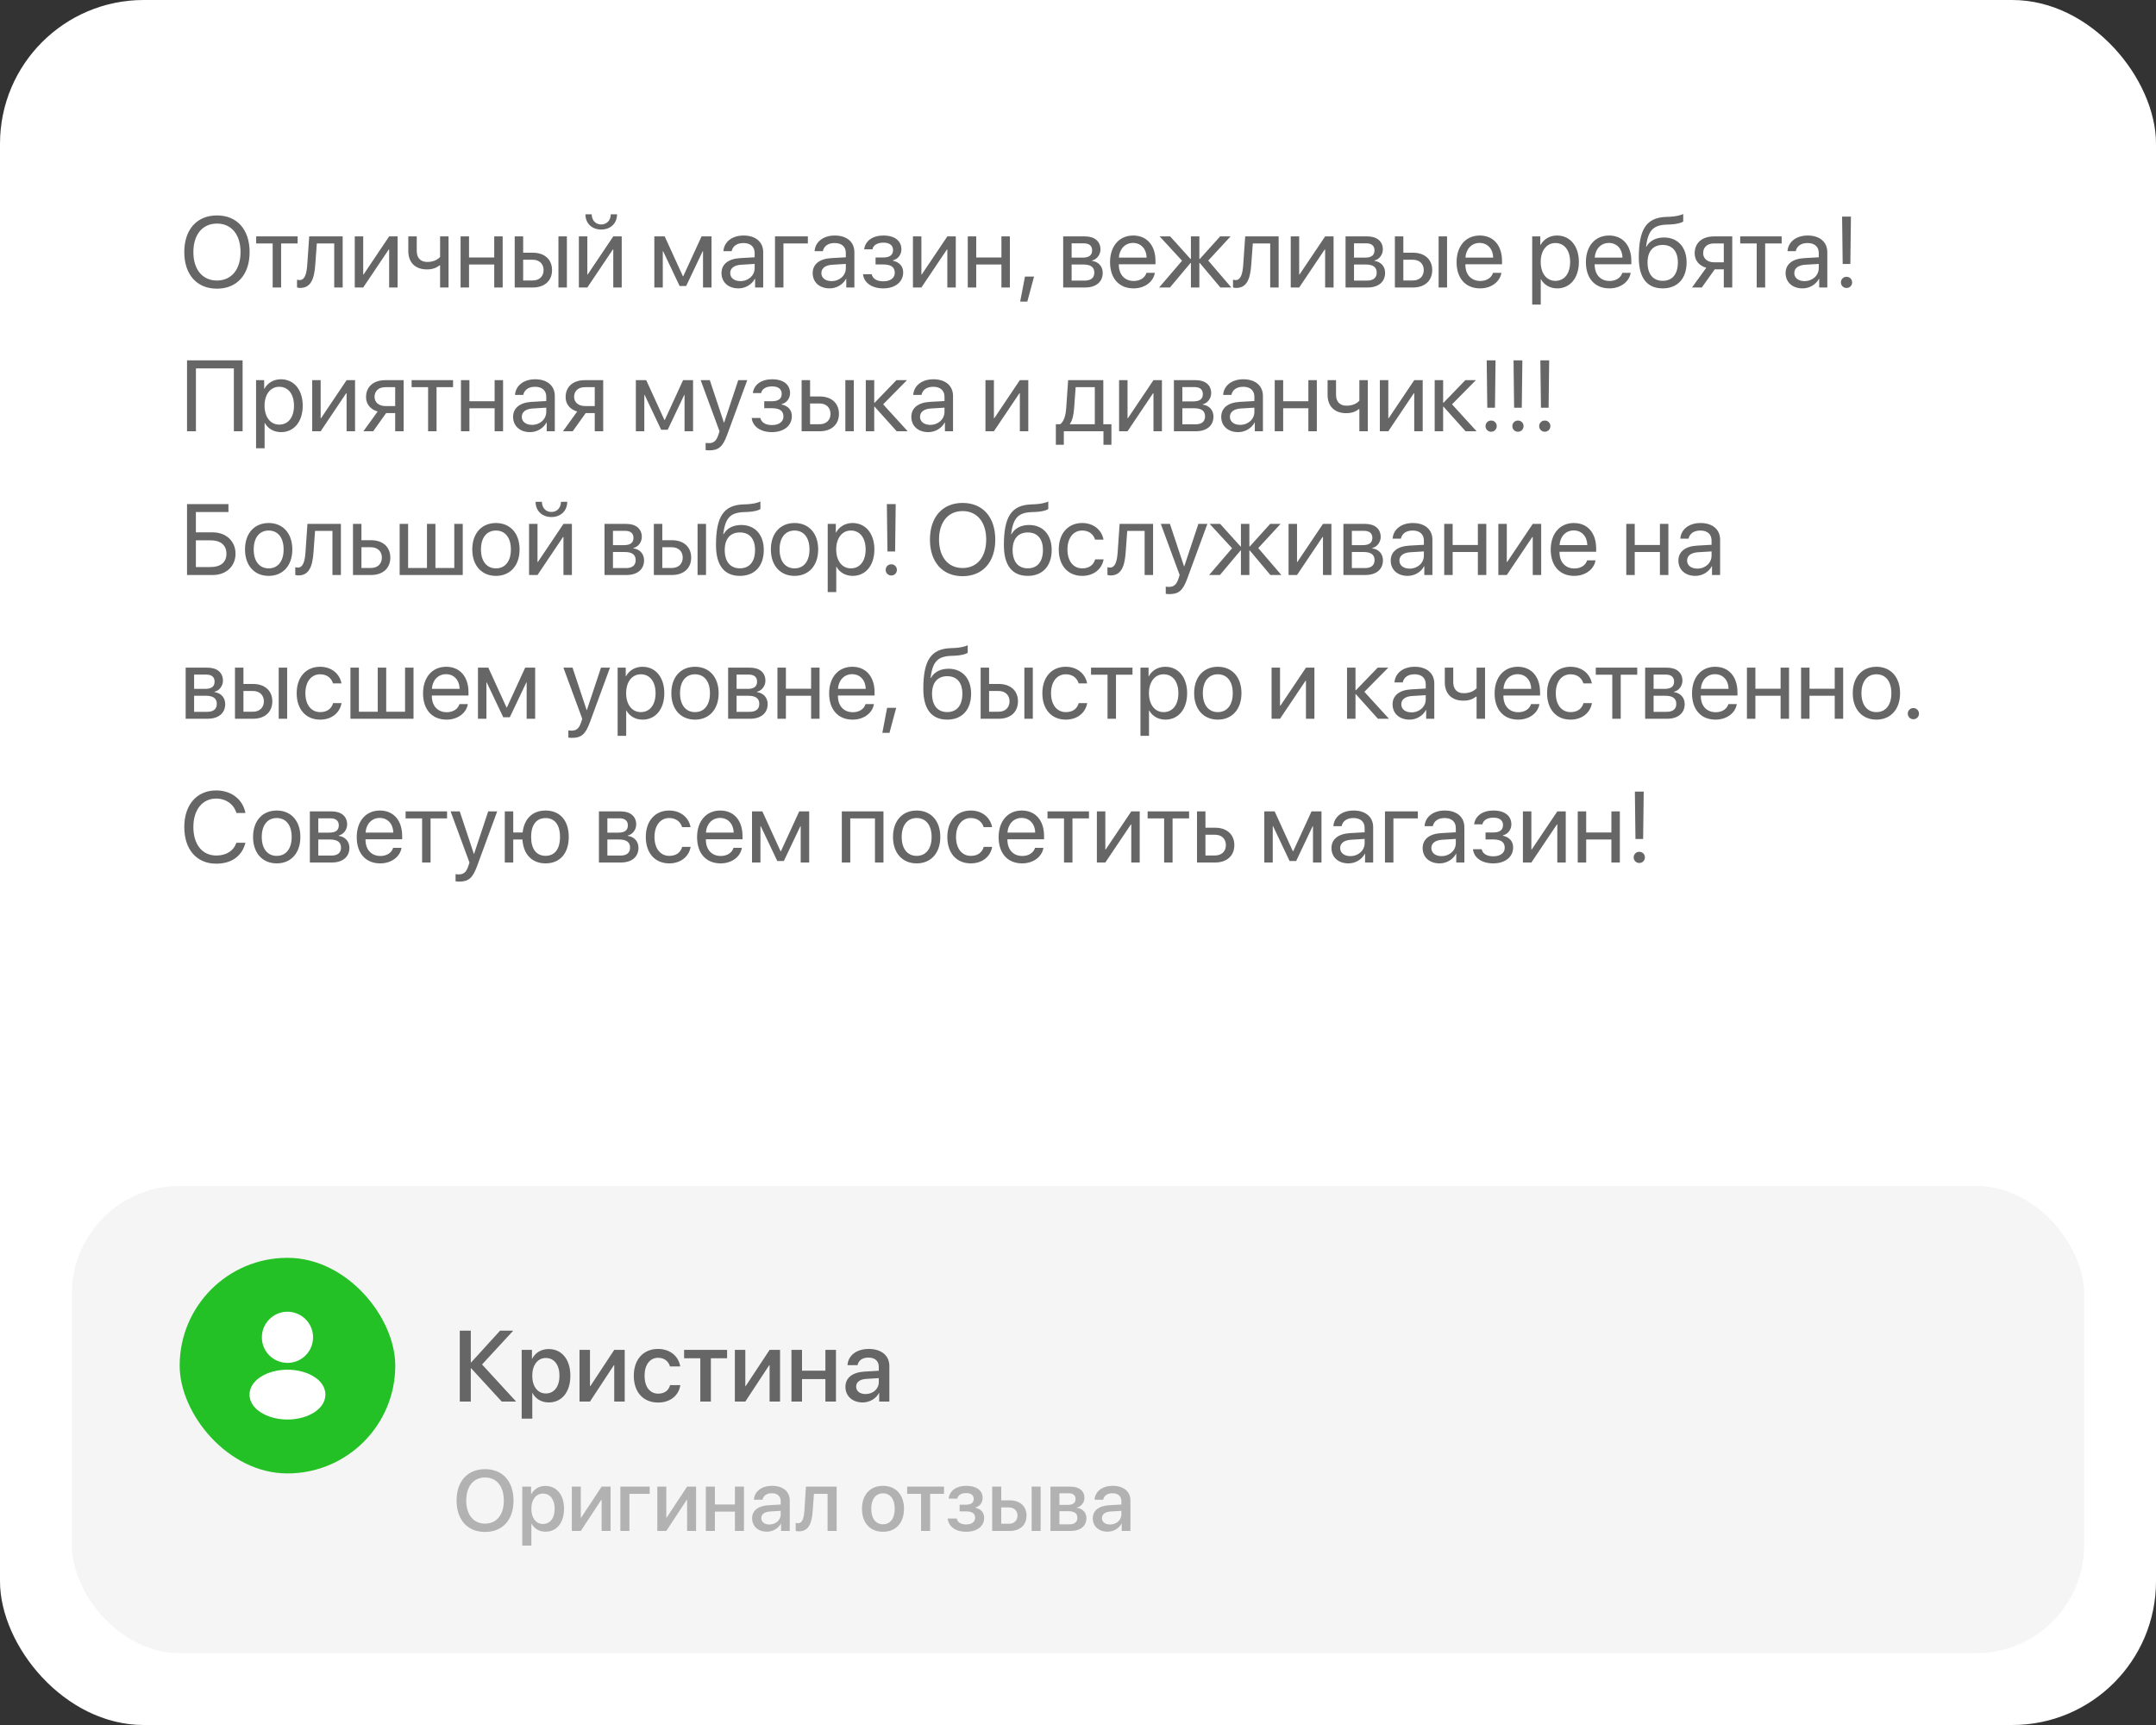 <?xml version="1.0" encoding="UTF-8"?> <svg xmlns="http://www.w3.org/2000/svg" width="300" height="240" viewBox="0 0 300 240" fill="none"><rect x="0" y="0" width="300" height="240" fill="#333333" stroke="none"/><rect width="300" height="240" rx="20" fill="white"></rect><rect x="10" y="165" width="280" height="65" rx="15" fill="#F5F5F5"></rect><path d="M67.494 204.404C69.926 204.404 71.455 206.086 71.455 208.775C71.455 211.465 69.926 213.141 67.494 213.141C65.057 213.141 63.533 211.465 63.533 208.775C63.533 206.086 65.057 204.404 67.494 204.404ZM67.494 205.559C65.889 205.559 64.875 206.801 64.875 208.775C64.875 210.744 65.889 211.986 67.494 211.986C69.1 211.986 70.107 210.744 70.107 208.775C70.107 206.801 69.1 205.559 67.494 205.559ZM75.885 206.736C77.449 206.736 78.481 207.967 78.481 209.918C78.481 211.869 77.455 213.105 75.908 213.105C75.023 213.105 74.32 212.672 73.969 211.986H73.939V215.039H72.674V206.836H73.898V207.896H73.922C74.285 207.188 74.994 206.736 75.885 206.736ZM75.551 212.033C76.553 212.033 77.18 211.213 77.18 209.918C77.18 208.629 76.553 207.803 75.551 207.803C74.584 207.803 73.934 208.646 73.934 209.918C73.934 211.201 74.578 212.033 75.551 212.033ZM80.818 213H79.57V206.836H80.818V211.154H80.865L83.713 206.836H84.961V213H83.713V208.67H83.666L80.818 213ZM90.404 207.838H87.58V213H86.32V206.836H90.404V207.838ZM92.713 213H91.465V206.836H92.713V211.154H92.76L95.607 206.836H96.856V213H95.607V208.67H95.561L92.713 213ZM102.264 213V210.316H99.475V213H98.215V206.836H99.475V209.32H102.264V206.836H103.523V213H102.264ZM107.057 212.104C107.941 212.104 108.633 211.494 108.633 210.691V210.205L107.115 210.299C106.359 210.352 105.932 210.686 105.932 211.213C105.932 211.752 106.377 212.104 107.057 212.104ZM106.705 213.105C105.498 213.105 104.654 212.355 104.654 211.248C104.654 210.17 105.48 209.508 106.945 209.426L108.633 209.326V208.852C108.633 208.166 108.17 207.756 107.396 207.756C106.664 207.756 106.207 208.107 106.096 208.658H104.9C104.971 207.545 105.92 206.725 107.443 206.725C108.938 206.725 109.893 207.516 109.893 208.752V213H108.68V211.986H108.65C108.293 212.672 107.514 213.105 106.705 213.105ZM113.086 210.193C112.969 211.939 112.529 213.059 111.146 213.059C110.941 213.059 110.795 213.023 110.719 212.994V211.881C110.777 211.898 110.895 211.928 111.053 211.928C111.65 211.928 111.861 211.213 111.932 210.141L112.143 206.836H116.414V213H115.154V207.838H113.256L113.086 210.193ZM122.865 213.117C121.102 213.117 119.941 211.904 119.941 209.918C119.941 207.938 121.107 206.725 122.865 206.725C124.623 206.725 125.789 207.938 125.789 209.918C125.789 211.904 124.629 213.117 122.865 213.117ZM122.865 212.074C123.861 212.074 124.5 211.289 124.5 209.918C124.5 208.553 123.855 207.768 122.865 207.768C121.875 207.768 121.23 208.553 121.23 209.918C121.23 211.289 121.875 212.074 122.865 212.074ZM131.355 206.836V207.838H129.422V213H128.162V207.838H126.229V206.836H131.355ZM134.426 213.117C132.984 213.117 131.982 212.408 131.871 211.271H133.119C133.248 211.805 133.717 212.098 134.426 212.098C135.234 212.098 135.686 211.723 135.686 211.178C135.686 210.562 135.27 210.281 134.432 210.281H133.529V209.35H134.414C135.123 209.35 135.492 209.08 135.492 208.541C135.492 208.066 135.152 207.732 134.432 207.732C133.752 207.732 133.295 208.025 133.213 208.506H132C132.129 207.41 133.049 206.725 134.426 206.725C135.92 206.725 136.729 207.393 136.729 208.418C136.729 209.045 136.342 209.578 135.744 209.73V209.777C136.529 209.959 136.945 210.469 136.945 211.172C136.945 212.344 135.955 213.117 134.426 213.117ZM143.549 213V206.836H144.803V213H143.549ZM140.385 209.73H139.318V212.004H140.385C141.111 212.004 141.58 211.547 141.58 210.867C141.58 210.182 141.105 209.73 140.385 209.73ZM138.059 213V206.836H139.318V208.74H140.496C141.92 208.74 142.84 209.566 142.84 210.867C142.84 212.174 141.92 213 140.496 213H138.059ZM148.711 207.756H147.416V209.373H148.588C149.303 209.373 149.66 209.098 149.66 208.553C149.66 208.043 149.326 207.756 148.711 207.756ZM148.67 210.258H147.416V212.08H148.811C149.525 212.08 149.912 211.764 149.912 211.172C149.912 210.562 149.502 210.258 148.67 210.258ZM146.168 213V206.836H148.969C150.17 206.836 150.896 207.434 150.896 208.406C150.896 209.045 150.439 209.625 149.848 209.736V209.783C150.645 209.889 151.172 210.451 151.172 211.225C151.172 212.309 150.34 213 149.004 213H146.168ZM154.459 212.104C155.344 212.104 156.035 211.494 156.035 210.691V210.205L154.518 210.299C153.762 210.352 153.334 210.686 153.334 211.213C153.334 211.752 153.779 212.104 154.459 212.104ZM154.107 213.105C152.9 213.105 152.057 212.355 152.057 211.248C152.057 210.17 152.883 209.508 154.348 209.426L156.035 209.326V208.852C156.035 208.166 155.572 207.756 154.799 207.756C154.066 207.756 153.609 208.107 153.498 208.658H152.303C152.373 207.545 153.322 206.725 154.846 206.725C156.34 206.725 157.295 207.516 157.295 208.752V213H156.082V211.986H156.053C155.695 212.672 154.916 213.105 154.107 213.105Z" fill="#B2B2B2"></path><path d="M67.074 189.839L71.818 195H69.815L65.564 190.372H65.509V195H63.977V185.136H65.509V189.552H65.564L69.583 185.136H71.415L67.074 189.839ZM76.337 187.692C78.162 187.692 79.365 189.128 79.365 191.404C79.365 193.681 78.169 195.123 76.364 195.123C75.332 195.123 74.512 194.617 74.102 193.817H74.067V197.379H72.591V187.809H74.019V189.046H74.047C74.471 188.219 75.298 187.692 76.337 187.692ZM75.947 193.872C77.116 193.872 77.848 192.915 77.848 191.404C77.848 189.9 77.116 188.937 75.947 188.937C74.819 188.937 74.061 189.921 74.061 191.404C74.061 192.901 74.812 193.872 75.947 193.872ZM82.093 195H80.637V187.809H82.093V192.847H82.147L85.47 187.809H86.926V195H85.47V189.948H85.415L82.093 195ZM94.65 190.112H93.228C93.037 189.449 92.49 188.909 91.574 188.909C90.433 188.909 89.688 189.887 89.688 191.404C89.688 192.963 90.439 193.899 91.588 193.899C92.463 193.899 93.037 193.462 93.242 192.71H94.664C94.452 194.152 93.269 195.137 91.574 195.137C89.517 195.137 88.19 193.708 88.19 191.404C88.19 189.148 89.517 187.679 91.561 187.679C93.338 187.679 94.445 188.786 94.65 190.112ZM101.172 187.809V188.978H98.916V195H97.446V188.978H95.19V187.809H101.172ZM103.708 195H102.252V187.809H103.708V192.847H103.763L107.085 187.809H108.541V195H107.085V189.948H107.03L103.708 195ZM114.851 195V191.869H111.597V195H110.127V187.809H111.597V190.707H114.851V187.809H116.32V195H114.851ZM120.442 193.954C121.475 193.954 122.281 193.243 122.281 192.307V191.739L120.511 191.849C119.629 191.91 119.13 192.3 119.13 192.915C119.13 193.544 119.649 193.954 120.442 193.954ZM120.032 195.123C118.624 195.123 117.64 194.248 117.64 192.956C117.64 191.698 118.604 190.926 120.312 190.83L122.281 190.714V190.16C122.281 189.36 121.741 188.882 120.839 188.882C119.984 188.882 119.451 189.292 119.321 189.935H117.927C118.009 188.636 119.116 187.679 120.894 187.679C122.637 187.679 123.751 188.602 123.751 190.044V195H122.336V193.817H122.302C121.885 194.617 120.976 195.123 120.032 195.123Z" fill="#666666"></path><rect x="25" y="175" width="30" height="30" rx="15" fill="#23C125"></rect><path d="M40 182.5C38.035 182.5 36.438 184.098 36.438 186.063C36.438 187.99 37.945 189.55 39.91 189.618C39.97 189.61 40.03 189.61 40.075 189.618C40.09 189.618 40.097 189.618 40.112 189.618C40.12 189.618 40.12 189.618 40.127 189.618C42.047 189.55 43.555 187.99 43.562 186.063C43.562 184.098 41.965 182.5 40 182.5Z" fill="white"></path><path d="M43.81 191.613C41.718 190.218 38.305 190.218 36.197 191.613C35.245 192.25 34.72 193.113 34.72 194.035C34.72 194.958 35.245 195.813 36.19 196.443C37.24 197.148 38.62 197.5 40 197.5C41.38 197.5 42.76 197.148 43.81 196.443C44.755 195.805 45.28 194.95 45.28 194.02C45.273 193.098 44.755 192.243 43.81 191.613Z" fill="white"></path><path d="M30.189 29.972C32.984 29.972 34.734 31.94 34.734 35.071C34.734 38.202 32.984 40.164 30.189 40.164C27.393 40.164 25.643 38.202 25.643 35.071C25.643 31.94 27.393 29.972 30.189 29.972ZM30.189 31.106C28.172 31.106 26.907 32.638 26.907 35.071C26.907 37.498 28.172 39.029 30.189 39.029C32.205 39.029 33.47 37.498 33.47 35.071C33.47 32.638 32.205 31.106 30.189 31.106ZM41.413 32.891V33.868H39.116V40H37.94V33.868H35.644V32.891H41.413ZM43.867 36.862C43.724 38.824 43.252 40.062 41.755 40.062C41.55 40.062 41.413 40.02 41.331 39.986V38.913C41.393 38.934 41.523 38.968 41.693 38.968C42.398 38.968 42.664 38.141 42.753 36.835L43.026 32.891H47.682V40H46.506V33.868H44.086L43.867 36.862ZM50.539 40H49.363V32.891H50.539V38.182H50.594L54.148 32.891H55.324V40H54.148V34.709H54.094L50.539 40ZM62.413 40H61.237V36.931H61.135C60.752 37.259 60.185 37.484 59.412 37.484C57.71 37.484 56.815 36.452 56.815 34.935V32.891H57.99V34.921C57.99 35.851 58.489 36.445 59.446 36.445C60.328 36.445 60.909 36.117 61.237 35.748V32.891H62.413V40ZM68.77 40V36.801H65.264V40H64.088V32.891H65.264V35.823H68.77V32.891H69.946V40H68.77ZM77.705 40V32.891H78.881V40H77.705ZM74.123 36.138H72.797V39.023H74.123C75.046 39.023 75.641 38.448 75.641 37.58C75.641 36.705 75.039 36.138 74.123 36.138ZM71.621 40V32.891H72.797V35.16H74.144C75.77 35.16 76.816 36.097 76.816 37.58C76.816 39.063 75.77 40 74.144 40H71.621ZM81.725 40H80.549V32.891H81.725V38.182H81.779L85.334 32.891H86.51V40H85.334V34.709H85.279L81.725 40ZM81.458 29.814H82.333C82.333 30.607 82.846 31.23 83.659 31.23C84.473 31.23 84.985 30.607 84.985 29.814H85.86C85.86 31.072 84.965 31.934 83.659 31.934C82.353 31.934 81.458 31.072 81.458 29.814ZM92.225 40H91.049V32.891H92.491L95.02 38.428H95.075L97.618 32.891H99.006V40H97.823V34.955H97.775L95.478 39.795H94.569L92.272 34.955H92.225V40ZM103.025 39.111C104.146 39.111 105.008 38.325 105.008 37.3V36.719L103.107 36.835C102.15 36.897 101.604 37.32 101.604 37.99C101.604 38.667 102.171 39.111 103.025 39.111ZM102.759 40.123C101.344 40.123 100.394 39.269 100.394 37.99C100.394 36.773 101.33 36.008 102.971 35.912L105.008 35.796V35.201C105.008 34.333 104.434 33.813 103.449 33.813C102.533 33.813 101.959 34.244 101.809 34.941H100.66C100.742 33.711 101.795 32.768 103.477 32.768C105.145 32.768 106.197 33.67 106.197 35.085V40H105.069V38.776H105.042C104.618 39.59 103.716 40.123 102.759 40.123ZM112.411 33.868H109.014V40H107.838V32.891H112.411V33.868ZM115.713 39.111C116.834 39.111 117.695 38.325 117.695 37.3V36.719L115.795 36.835C114.838 36.897 114.291 37.32 114.291 37.99C114.291 38.667 114.858 39.111 115.713 39.111ZM115.446 40.123C114.031 40.123 113.081 39.269 113.081 37.99C113.081 36.773 114.018 36.008 115.658 35.912L117.695 35.796V35.201C117.695 34.333 117.121 33.813 116.137 33.813C115.221 33.813 114.646 34.244 114.496 34.941H113.348C113.43 33.711 114.482 32.768 116.164 32.768C117.832 32.768 118.885 33.67 118.885 35.085V40H117.757V38.776H117.729C117.306 39.59 116.403 40.123 115.446 40.123ZM122.897 40.123C121.339 40.123 120.211 39.357 120.088 38.154H121.291C121.428 38.776 122.016 39.139 122.897 39.139C123.93 39.139 124.504 38.647 124.504 37.956C124.504 37.156 123.971 36.794 122.897 36.794H121.831V35.823H122.897C123.8 35.823 124.265 35.481 124.265 34.784C124.265 34.19 123.841 33.759 122.925 33.759C122.084 33.759 121.496 34.121 121.4 34.688H120.245C120.396 33.513 121.421 32.768 122.925 32.768C124.545 32.768 125.427 33.547 125.427 34.688C125.427 35.413 124.962 36.056 124.251 36.22V36.274C125.188 36.48 125.673 37.081 125.673 37.901C125.673 39.227 124.565 40.123 122.897 40.123ZM128.209 40H127.033V32.891H128.209V38.182H128.264L131.818 32.891H132.994V40H131.818V34.709H131.764L128.209 40ZM139.345 40V36.801H135.838V40H134.662V32.891H135.838V35.823H139.345V32.891H140.521V40H139.345ZM142.947 41.962H141.956L142.619 38.482H143.884L142.947 41.962ZM150.815 33.855H149.113V35.844H150.638C151.533 35.844 151.964 35.516 151.964 34.832C151.964 34.203 151.561 33.855 150.815 33.855ZM150.733 36.801H149.113V39.036H150.945C151.807 39.036 152.271 38.647 152.271 37.929C152.271 37.17 151.772 36.801 150.733 36.801ZM147.938 40V32.891H150.979C152.312 32.891 153.126 33.581 153.126 34.709C153.126 35.434 152.613 36.103 151.957 36.24V36.295C152.853 36.418 153.44 37.067 153.44 37.956C153.44 39.214 152.511 40 151 40H147.938ZM157.658 33.8C156.544 33.8 155.765 34.654 155.689 35.837H159.552C159.524 34.648 158.779 33.8 157.658 33.8ZM159.524 37.963H160.693C160.488 39.207 159.285 40.123 157.733 40.123C155.696 40.123 154.459 38.708 154.459 36.473C154.459 34.265 155.717 32.768 157.679 32.768C159.6 32.768 160.782 34.162 160.782 36.315V36.767H155.683V36.835C155.683 38.195 156.482 39.091 157.761 39.091C158.663 39.091 159.326 38.633 159.524 37.963ZM168.124 36.254L171.337 40H169.812L166.941 36.582H166.887V40H165.711V36.582H165.663L162.792 40H161.288L164.48 36.274L161.363 32.891H162.826L165.663 36.035H165.711V32.891H166.887V36.035H166.941L169.778 32.891H171.228L168.124 36.254ZM174.105 36.862C173.962 38.824 173.49 40.062 171.993 40.062C171.788 40.062 171.651 40.02 171.569 39.986V38.913C171.631 38.934 171.761 38.968 171.932 38.968C172.636 38.968 172.902 38.141 172.991 36.835L173.265 32.891H177.92V40H176.744V33.868H174.324L174.105 36.862ZM180.777 40H179.602V32.891H180.777V38.182H180.832L184.387 32.891H185.562V40H184.387V34.709H184.332L180.777 40ZM190.108 33.855H188.406V35.844H189.931C190.826 35.844 191.257 35.516 191.257 34.832C191.257 34.203 190.854 33.855 190.108 33.855ZM190.026 36.801H188.406V39.036H190.238C191.1 39.036 191.564 38.647 191.564 37.929C191.564 37.17 191.065 36.801 190.026 36.801ZM187.23 40V32.891H190.272C191.605 32.891 192.419 33.581 192.419 34.709C192.419 35.434 191.906 36.103 191.25 36.24V36.295C192.146 36.418 192.733 37.067 192.733 37.956C192.733 39.214 191.804 40 190.293 40H187.23ZM200.178 40V32.891H201.354V40H200.178ZM196.596 36.138H195.27V39.023H196.596C197.519 39.023 198.113 38.448 198.113 37.58C198.113 36.705 197.512 36.138 196.596 36.138ZM194.094 40V32.891H195.27V35.16H196.616C198.243 35.16 199.289 36.097 199.289 37.58C199.289 39.063 198.243 40 196.616 40H194.094ZM205.879 33.8C204.765 33.8 203.985 34.654 203.91 35.837H207.772C207.745 34.648 207 33.8 205.879 33.8ZM207.745 37.963H208.914C208.709 39.207 207.506 40.123 205.954 40.123C203.917 40.123 202.68 38.708 202.68 36.473C202.68 34.265 203.938 32.768 205.899 32.768C207.82 32.768 209.003 34.162 209.003 36.315V36.767H203.903V36.835C203.903 38.195 204.703 39.091 205.981 39.091C206.884 39.091 207.547 38.633 207.745 37.963ZM216.652 32.768C218.464 32.768 219.694 34.217 219.694 36.445C219.694 38.674 218.471 40.123 216.68 40.123C215.661 40.123 214.841 39.624 214.417 38.845H214.39V42.372H213.2V32.891H214.328V34.094H214.355C214.793 33.294 215.62 32.768 216.652 32.768ZM216.42 39.077C217.685 39.077 218.478 38.059 218.478 36.445C218.478 34.839 217.685 33.813 216.42 33.813C215.203 33.813 214.383 34.866 214.383 36.445C214.383 38.031 215.203 39.077 216.42 39.077ZM223.871 33.8C222.757 33.8 221.978 34.654 221.902 35.837H225.765C225.737 34.648 224.992 33.8 223.871 33.8ZM225.737 37.963H226.906C226.701 39.207 225.498 40.123 223.946 40.123C221.909 40.123 220.672 38.708 220.672 36.473C220.672 34.265 221.93 32.768 223.892 32.768C225.812 32.768 226.995 34.162 226.995 36.315V36.767H221.896V36.835C221.896 38.195 222.695 39.091 223.974 39.091C224.876 39.091 225.539 38.633 225.737 37.963ZM231.363 40.123C229.183 40.123 228.034 38.66 228.034 35.837C228.034 31.913 229.073 30.279 231.835 30.177L232.361 30.156C233.045 30.122 233.811 29.985 234.214 29.773V30.812C233.988 31.018 233.236 31.195 232.416 31.23L231.89 31.25C229.914 31.325 229.326 32.193 229.039 34.319H229.094C229.559 33.478 230.447 33.041 231.541 33.041C233.462 33.041 234.686 34.395 234.686 36.514C234.686 38.749 233.421 40.123 231.363 40.123ZM231.363 39.07C232.696 39.07 233.469 38.148 233.469 36.514C233.469 34.962 232.696 34.08 231.363 34.08C230.023 34.08 229.251 34.962 229.251 36.514C229.251 38.148 230.023 39.07 231.363 39.07ZM238.5 36.493H239.86V33.868H238.5C237.577 33.868 236.989 34.374 236.989 35.228C236.989 35.967 237.584 36.493 238.5 36.493ZM239.86 40V37.471H238.603L236.798 40H235.438L237.42 37.252C236.415 36.965 235.807 36.227 235.807 35.249C235.807 33.786 236.859 32.891 238.493 32.891H241.036V40H239.86ZM247.913 32.891V33.868H245.616V40H244.44V33.868H242.144V32.891H247.913ZM251.092 39.111C252.213 39.111 253.074 38.325 253.074 37.3V36.719L251.174 36.835C250.217 36.897 249.67 37.32 249.67 37.99C249.67 38.667 250.237 39.111 251.092 39.111ZM250.825 40.123C249.41 40.123 248.46 39.269 248.46 37.99C248.46 36.773 249.396 36.008 251.037 35.912L253.074 35.796V35.201C253.074 34.333 252.5 33.813 251.516 33.813C250.6 33.813 250.025 34.244 249.875 34.941H248.727C248.809 33.711 249.861 32.768 251.543 32.768C253.211 32.768 254.264 33.67 254.264 35.085V40H253.136V38.776H253.108C252.685 39.59 251.782 40.123 250.825 40.123ZM256.321 30.136H257.552L257.47 36.726H256.403L256.321 30.136ZM256.937 40.068C256.499 40.068 256.157 39.727 256.157 39.289C256.157 38.845 256.499 38.51 256.937 38.51C257.381 38.51 257.716 38.845 257.716 39.289C257.716 39.727 257.381 40.068 256.937 40.068ZM33.757 60H32.54V51.257H27.263V60H26.025V50.136H33.757V60ZM39.082 52.768C40.894 52.768 42.124 54.217 42.124 56.445C42.124 58.674 40.9 60.123 39.109 60.123C38.091 60.123 37.27 59.624 36.847 58.845H36.819V62.372H35.63V52.891H36.758V54.094H36.785C37.223 53.294 38.05 52.768 39.082 52.768ZM38.85 59.077C40.114 59.077 40.907 58.059 40.907 56.445C40.907 54.839 40.114 53.813 38.85 53.813C37.633 53.813 36.812 54.866 36.812 56.445C36.812 58.031 37.633 59.077 38.85 59.077ZM44.619 60H43.443V52.891H44.619V58.182H44.674L48.228 52.891H49.404V60H48.228V54.709H48.174L44.619 60ZM53.629 56.493H54.989V53.868H53.629C52.706 53.868 52.118 54.374 52.118 55.228C52.118 55.967 52.713 56.493 53.629 56.493ZM54.989 60V57.471H53.731L51.927 60H50.566L52.549 57.252C51.544 56.965 50.935 56.227 50.935 55.249C50.935 53.786 51.988 52.891 53.622 52.891H56.165V60H54.989ZM63.042 52.891V53.868H60.745V60H59.569V53.868H57.273V52.891H63.042ZM68.825 60V56.801H65.318V60H64.143V52.891H65.318V55.823H68.825V52.891H70.001V60H68.825ZM74.027 59.111C75.148 59.111 76.01 58.325 76.01 57.3V56.719L74.109 56.835C73.152 56.897 72.606 57.32 72.606 57.99C72.606 58.667 73.173 59.111 74.027 59.111ZM73.761 60.123C72.346 60.123 71.395 59.269 71.395 57.99C71.395 56.773 72.332 56.008 73.973 55.912L76.01 55.796V55.201C76.01 54.333 75.436 53.813 74.451 53.813C73.535 53.813 72.961 54.244 72.811 54.941H71.662C71.744 53.711 72.797 52.768 74.478 52.768C76.147 52.768 77.199 53.67 77.199 55.085V60H76.071V58.776H76.044C75.62 59.59 74.718 60.123 73.761 60.123ZM81.397 56.493H82.757V53.868H81.397C80.474 53.868 79.886 54.374 79.886 55.228C79.886 55.967 80.481 56.493 81.397 56.493ZM82.757 60V57.471H81.499L79.694 60H78.334L80.316 57.252C79.311 56.965 78.703 56.227 78.703 55.249C78.703 53.786 79.756 52.891 81.39 52.891H83.933V60H82.757ZM89.654 60H88.478V52.891H89.921L92.45 58.428H92.505L95.048 52.891H96.436V60H95.253V54.955H95.205L92.908 59.795H91.999L89.702 54.955H89.654V60ZM98.698 62.659C98.555 62.659 98.315 62.645 98.186 62.618V61.62C98.315 61.648 98.5 61.654 98.65 61.654C99.314 61.654 99.683 61.333 99.956 60.506L100.12 60.007L97.495 52.891H98.767L100.735 58.81H100.756L102.725 52.891H103.976L101.18 60.499C100.571 62.16 99.983 62.659 98.698 62.659ZM107.407 60.123C105.849 60.123 104.721 59.357 104.598 58.154H105.801C105.938 58.776 106.525 59.139 107.407 59.139C108.439 59.139 109.014 58.647 109.014 57.956C109.014 57.156 108.48 56.794 107.407 56.794H106.341V55.823H107.407C108.31 55.823 108.774 55.481 108.774 54.784C108.774 54.19 108.351 53.759 107.435 53.759C106.594 53.759 106.006 54.121 105.91 54.688H104.755C104.905 53.513 105.931 52.768 107.435 52.768C109.055 52.768 109.937 53.547 109.937 54.688C109.937 55.413 109.472 56.056 108.761 56.22V56.274C109.697 56.48 110.183 57.081 110.183 57.901C110.183 59.227 109.075 60.123 107.407 60.123ZM117.627 60V52.891H118.803V60H117.627ZM114.045 56.138H112.719V59.023H114.045C114.968 59.023 115.562 58.448 115.562 57.58C115.562 56.705 114.961 56.138 114.045 56.138ZM111.543 60V52.891H112.719V55.16H114.065C115.692 55.16 116.738 56.097 116.738 57.58C116.738 59.063 115.692 60 114.065 60H111.543ZM122.884 56.254L126.302 60H124.771L121.701 56.582H121.646V60H120.471V52.891H121.646V56.035H121.701L124.736 52.891H126.206L122.884 56.254ZM129.439 59.111C130.561 59.111 131.422 58.325 131.422 57.3V56.719L129.521 56.835C128.564 56.897 128.018 57.32 128.018 57.99C128.018 58.667 128.585 59.111 129.439 59.111ZM129.173 60.123C127.758 60.123 126.808 59.269 126.808 57.99C126.808 56.773 127.744 56.008 129.385 55.912L131.422 55.796V55.201C131.422 54.333 130.848 53.813 129.863 53.813C128.947 53.813 128.373 54.244 128.223 54.941H127.074C127.156 53.711 128.209 52.768 129.891 52.768C131.559 52.768 132.611 53.67 132.611 55.085V60H131.483V58.776H131.456C131.032 59.59 130.13 60.123 129.173 60.123ZM138.299 60H137.123V52.891H138.299V58.182H138.354L141.908 52.891H143.084V60H141.908V54.709H141.854L138.299 60ZM152.34 59.023V53.868H149.674L149.455 56.862C149.394 57.744 149.209 58.517 148.874 58.968V59.023H152.34ZM148.026 61.88H146.919V59.023H147.514C148.033 58.681 148.286 57.792 148.354 56.835L148.628 52.891H153.522V59.023H154.65V61.88H153.543V60H148.026V61.88ZM156.893 60H155.717V52.891H156.893V58.182H156.947L160.502 52.891H161.678V60H160.502V54.709H160.447L156.893 60ZM166.224 53.855H164.521V55.844H166.046C166.941 55.844 167.372 55.516 167.372 54.832C167.372 54.203 166.969 53.855 166.224 53.855ZM166.142 56.801H164.521V59.036H166.354C167.215 59.036 167.68 58.647 167.68 57.929C167.68 57.17 167.181 56.801 166.142 56.801ZM163.346 60V52.891H166.388C167.721 52.891 168.534 53.581 168.534 54.709C168.534 55.434 168.021 56.103 167.365 56.24V56.295C168.261 56.418 168.849 57.067 168.849 57.956C168.849 59.214 167.919 60 166.408 60H163.346ZM172.561 59.111C173.682 59.111 174.543 58.325 174.543 57.3V56.719L172.643 56.835C171.686 56.897 171.139 57.32 171.139 57.99C171.139 58.667 171.706 59.111 172.561 59.111ZM172.294 60.123C170.879 60.123 169.929 59.269 169.929 57.99C169.929 56.773 170.865 56.008 172.506 55.912L174.543 55.796V55.201C174.543 54.333 173.969 53.813 172.984 53.813C172.068 53.813 171.494 54.244 171.344 54.941H170.195C170.277 53.711 171.33 52.768 173.012 52.768C174.68 52.768 175.732 53.67 175.732 55.085V60H174.604V58.776H174.577C174.153 59.59 173.251 60.123 172.294 60.123ZM182.056 60V56.801H178.549V60H177.373V52.891H178.549V55.823H182.056V52.891H183.231V60H182.056ZM190.327 60H189.151V56.931H189.049C188.666 57.259 188.099 57.484 187.326 57.484C185.624 57.484 184.729 56.452 184.729 54.935V52.891H185.904V54.921C185.904 55.851 186.403 56.445 187.36 56.445C188.242 56.445 188.823 56.117 189.151 55.748V52.891H190.327V60ZM193.178 60H192.002V52.891H193.178V58.182H193.232L196.787 52.891H197.963V60H196.787V54.709H196.732L193.178 60ZM202.044 56.254L205.462 60H203.931L200.861 56.582H200.807V60H199.631V52.891H200.807V56.035H200.861L203.896 52.891H205.366L202.044 56.254ZM206.87 50.136H208.101L208.019 56.726H206.952L206.87 50.136ZM207.485 60.068C207.048 60.068 206.706 59.727 206.706 59.289C206.706 58.845 207.048 58.51 207.485 58.51C207.93 58.51 208.265 58.845 208.265 59.289C208.265 59.727 207.93 60.068 207.485 60.068ZM210.603 50.136H211.833L211.751 56.726H210.685L210.603 50.136ZM211.218 60.068C210.78 60.068 210.438 59.727 210.438 59.289C210.438 58.845 210.78 58.51 211.218 58.51C211.662 58.51 211.997 58.845 211.997 59.289C211.997 59.727 211.662 60.068 211.218 60.068ZM214.335 50.136H215.565L215.483 56.726H214.417L214.335 50.136ZM214.95 60.068C214.513 60.068 214.171 59.727 214.171 59.289C214.171 58.845 214.513 58.51 214.95 58.51C215.395 58.51 215.729 58.845 215.729 59.289C215.729 59.727 215.395 60.068 214.95 60.068ZM32.773 77.04C32.773 78.783 31.467 80 29.614 80H26.025V70.136H31.788V71.243H27.256V74.066H29.601C31.453 74.066 32.773 75.29 32.773 77.04ZM27.256 78.893H29.293C30.708 78.893 31.508 78.23 31.508 77.04C31.508 75.844 30.701 75.174 29.293 75.174H27.256V78.893ZM37.387 80.123C35.418 80.123 34.092 78.708 34.092 76.445C34.092 74.176 35.418 72.768 37.387 72.768C39.349 72.768 40.675 74.176 40.675 76.445C40.675 78.708 39.349 80.123 37.387 80.123ZM37.387 79.077C38.645 79.077 39.465 78.12 39.465 76.445C39.465 74.77 38.645 73.814 37.387 73.814C36.129 73.814 35.302 74.77 35.302 76.445C35.302 78.12 36.129 79.077 37.387 79.077ZM43.621 76.862C43.477 78.824 43.006 80.061 41.509 80.061C41.304 80.061 41.167 80.02 41.085 79.986V78.913C41.147 78.934 41.276 78.968 41.447 78.968C42.151 78.968 42.418 78.141 42.507 76.835L42.78 72.891H47.435V80H46.26V73.868H43.84L43.621 76.862ZM51.619 76.138H50.293V79.022H51.619C52.542 79.022 53.137 78.448 53.137 77.58C53.137 76.705 52.535 76.138 51.619 76.138ZM49.117 80V72.891H50.293V75.16H51.64C53.267 75.16 54.312 76.097 54.312 77.58C54.312 79.064 53.267 80 51.64 80H49.117ZM55.611 80V72.891H56.787V79.022H59.412V72.891H60.588V79.022H63.213V72.891H64.389V80H55.611ZM69.01 80.123C67.041 80.123 65.715 78.708 65.715 76.445C65.715 74.176 67.041 72.768 69.01 72.768C70.972 72.768 72.298 74.176 72.298 76.445C72.298 78.708 70.972 80.123 69.01 80.123ZM69.01 79.077C70.268 79.077 71.088 78.12 71.088 76.445C71.088 74.77 70.268 73.814 69.01 73.814C67.752 73.814 66.925 74.77 66.925 76.445C66.925 78.12 67.752 79.077 69.01 79.077ZM74.793 80H73.617V72.891H74.793V78.182H74.848L78.402 72.891H79.578V80H78.402V74.709H78.348L74.793 80ZM74.526 69.814H75.401C75.401 70.607 75.914 71.23 76.728 71.23C77.541 71.23 78.054 70.607 78.054 69.814H78.929C78.929 71.072 78.033 71.934 76.728 71.934C75.422 71.934 74.526 71.072 74.526 69.814ZM86.995 73.855H85.293V75.844H86.817C87.713 75.844 88.144 75.516 88.144 74.832C88.144 74.203 87.74 73.855 86.995 73.855ZM86.913 76.801H85.293V79.036H87.125C87.986 79.036 88.451 78.647 88.451 77.929C88.451 77.17 87.952 76.801 86.913 76.801ZM84.117 80V72.891H87.159C88.492 72.891 89.306 73.581 89.306 74.709C89.306 75.434 88.793 76.103 88.137 76.24V76.295C89.032 76.418 89.62 77.067 89.62 77.956C89.62 79.214 88.69 80 87.18 80H84.117ZM97.064 80V72.891H98.24V80H97.064ZM93.482 76.138H92.156V79.022H93.482C94.405 79.022 95 78.448 95 77.58C95 76.705 94.398 76.138 93.482 76.138ZM90.981 80V72.891H92.156V75.16H93.503C95.13 75.16 96.176 76.097 96.176 77.58C96.176 79.064 95.13 80 93.503 80H90.981ZM102.957 80.123C100.776 80.123 99.628 78.66 99.628 75.837C99.628 71.913 100.667 70.279 103.429 70.177L103.955 70.156C104.639 70.122 105.404 69.985 105.808 69.773V70.812C105.582 71.018 104.83 71.195 104.01 71.23L103.483 71.25C101.508 71.325 100.92 72.193 100.633 74.319H100.688C101.152 73.478 102.041 73.041 103.135 73.041C105.056 73.041 106.279 74.394 106.279 76.514C106.279 78.749 105.015 80.123 102.957 80.123ZM102.957 79.07C104.29 79.07 105.062 78.147 105.062 76.514C105.062 74.962 104.29 74.08 102.957 74.08C101.617 74.08 100.845 74.962 100.845 76.514C100.845 78.147 101.617 79.07 102.957 79.07ZM110.559 80.123C108.59 80.123 107.264 78.708 107.264 76.445C107.264 74.176 108.59 72.768 110.559 72.768C112.521 72.768 113.847 74.176 113.847 76.445C113.847 78.708 112.521 80.123 110.559 80.123ZM110.559 79.077C111.816 79.077 112.637 78.12 112.637 76.445C112.637 74.77 111.816 73.814 110.559 73.814C109.301 73.814 108.474 74.77 108.474 76.445C108.474 78.12 109.301 79.077 110.559 79.077ZM118.625 72.768C120.437 72.768 121.667 74.217 121.667 76.445C121.667 78.674 120.443 80.123 118.652 80.123C117.634 80.123 116.813 79.624 116.39 78.845H116.362V82.372H115.173V72.891H116.301V74.094H116.328C116.766 73.294 117.593 72.768 118.625 72.768ZM118.393 79.077C119.657 79.077 120.45 78.059 120.45 76.445C120.45 74.839 119.657 73.814 118.393 73.814C117.176 73.814 116.355 74.866 116.355 76.445C116.355 78.031 117.176 79.077 118.393 79.077ZM123.403 70.136H124.634L124.552 76.726H123.485L123.403 70.136ZM124.019 80.068C123.581 80.068 123.239 79.727 123.239 79.289C123.239 78.845 123.581 78.51 124.019 78.51C124.463 78.51 124.798 78.845 124.798 79.289C124.798 79.727 124.463 80.068 124.019 80.068ZM133.944 69.972C136.74 69.972 138.49 71.94 138.49 75.071C138.49 78.202 136.74 80.164 133.944 80.164C131.148 80.164 129.398 78.202 129.398 75.071C129.398 71.94 131.148 69.972 133.944 69.972ZM133.944 71.106C131.928 71.106 130.663 72.638 130.663 75.071C130.663 77.498 131.928 79.029 133.944 79.029C135.961 79.029 137.226 77.498 137.226 75.071C137.226 72.638 135.961 71.106 133.944 71.106ZM143.016 80.123C140.835 80.123 139.687 78.66 139.687 75.837C139.687 71.913 140.726 70.279 143.487 70.177L144.014 70.156C144.697 70.122 145.463 69.985 145.866 69.773V70.812C145.641 71.018 144.889 71.195 144.068 71.23L143.542 71.25C141.566 71.325 140.979 72.193 140.691 74.319H140.746C141.211 73.478 142.1 73.041 143.193 73.041C145.114 73.041 146.338 74.394 146.338 76.514C146.338 78.749 145.073 80.123 143.016 80.123ZM143.016 79.07C144.349 79.07 145.121 78.147 145.121 76.514C145.121 74.962 144.349 74.08 143.016 74.08C141.676 74.08 140.903 74.962 140.903 76.514C140.903 78.147 141.676 79.07 143.016 79.07ZM153.55 75.078H152.374C152.169 74.394 151.588 73.814 150.583 73.814C149.346 73.814 148.532 74.859 148.532 76.445C148.532 78.072 149.359 79.077 150.597 79.077C151.54 79.077 152.162 78.612 152.388 77.826H153.563C153.331 79.173 152.189 80.123 150.59 80.123C148.614 80.123 147.322 78.708 147.322 76.445C147.322 74.231 148.607 72.768 150.576 72.768C152.292 72.768 153.338 73.868 153.55 75.078ZM156.633 76.862C156.489 78.824 156.018 80.061 154.521 80.061C154.315 80.061 154.179 80.02 154.097 79.986V78.913C154.158 78.934 154.288 78.968 154.459 78.968C155.163 78.968 155.43 78.141 155.519 76.835L155.792 72.891H160.447V80H159.271V73.868H156.852L156.633 76.862ZM162.724 82.659C162.58 82.659 162.341 82.645 162.211 82.618V81.62C162.341 81.647 162.525 81.654 162.676 81.654C163.339 81.654 163.708 81.333 163.981 80.506L164.146 80.007L161.521 72.891H162.792L164.761 78.811H164.781L166.75 72.891H168.001L165.205 80.499C164.597 82.16 164.009 82.659 162.724 82.659ZM175.083 76.254L178.296 80H176.771L173.9 76.582H173.846V80H172.67V76.582H172.622L169.751 80H168.247L171.439 76.274L168.322 72.891H169.785L172.622 76.035H172.67V72.891H173.846V76.035H173.9L176.737 72.891H178.187L175.083 76.254ZM180.477 80H179.301V72.891H180.477V78.182H180.531L184.086 72.891H185.262V80H184.086V74.709H184.031L180.477 80ZM189.808 73.855H188.105V75.844H189.63C190.525 75.844 190.956 75.516 190.956 74.832C190.956 74.203 190.553 73.855 189.808 73.855ZM189.726 76.801H188.105V79.036H189.938C190.799 79.036 191.264 78.647 191.264 77.929C191.264 77.17 190.765 76.801 189.726 76.801ZM186.93 80V72.891H189.972C191.305 72.891 192.118 73.581 192.118 74.709C192.118 75.434 191.605 76.103 190.949 76.24V76.295C191.845 76.418 192.433 77.067 192.433 77.956C192.433 79.214 191.503 80 189.992 80H186.93ZM196.145 79.111C197.266 79.111 198.127 78.325 198.127 77.3V76.719L196.227 76.835C195.27 76.897 194.723 77.32 194.723 77.99C194.723 78.667 195.29 79.111 196.145 79.111ZM195.878 80.123C194.463 80.123 193.513 79.269 193.513 77.99C193.513 76.773 194.449 76.008 196.09 75.912L198.127 75.796V75.201C198.127 74.333 197.553 73.814 196.568 73.814C195.652 73.814 195.078 74.244 194.928 74.941H193.779C193.861 73.711 194.914 72.768 196.596 72.768C198.264 72.768 199.316 73.67 199.316 75.085V80H198.188V78.776H198.161C197.737 79.59 196.835 80.123 195.878 80.123ZM205.64 80V76.801H202.133V80H200.957V72.891H202.133V75.823H205.64V72.891H206.815V80H205.64ZM209.666 80H208.49V72.891H209.666V78.182H209.721L213.275 72.891H214.451V80H213.275V74.709H213.221L209.666 80ZM218.977 73.8C217.862 73.8 217.083 74.654 217.008 75.837H220.87C220.843 74.647 220.098 73.8 218.977 73.8ZM220.843 77.963H222.012C221.807 79.207 220.604 80.123 219.052 80.123C217.015 80.123 215.777 78.708 215.777 76.473C215.777 74.265 217.035 72.768 218.997 72.768C220.918 72.768 222.101 74.162 222.101 76.315V76.767H217.001V76.835C217.001 78.195 217.801 79.091 219.079 79.091C219.981 79.091 220.645 78.633 220.843 77.963ZM230.974 80V76.801H227.467V80H226.291V72.891H227.467V75.823H230.974V72.891H232.149V80H230.974ZM236.176 79.111C237.297 79.111 238.158 78.325 238.158 77.3V76.719L236.258 76.835C235.301 76.897 234.754 77.32 234.754 77.99C234.754 78.667 235.321 79.111 236.176 79.111ZM235.909 80.123C234.494 80.123 233.544 79.269 233.544 77.99C233.544 76.773 234.48 76.008 236.121 75.912L238.158 75.796V75.201C238.158 74.333 237.584 73.814 236.6 73.814C235.684 73.814 235.109 74.244 234.959 74.941H233.811C233.893 73.711 234.945 72.768 236.627 72.768C238.295 72.768 239.348 73.67 239.348 75.085V80H238.22V78.776H238.192C237.769 79.59 236.866 80.123 235.909 80.123ZM28.712 93.855H27.01V95.844H28.534C29.43 95.844 29.86 95.516 29.86 94.832C29.86 94.203 29.457 93.855 28.712 93.855ZM28.63 96.801H27.01V99.036H28.842C29.703 99.036 30.168 98.647 30.168 97.929C30.168 97.17 29.669 96.801 28.63 96.801ZM25.834 100V92.891H28.876C30.209 92.891 31.023 93.581 31.023 94.709C31.023 95.434 30.51 96.103 29.854 96.24V96.295C30.749 96.418 31.337 97.067 31.337 97.956C31.337 99.214 30.407 100 28.896 100H25.834ZM38.781 100V92.891H39.957V100H38.781ZM35.199 96.138H33.873V99.022H35.199C36.122 99.022 36.717 98.448 36.717 97.58C36.717 96.705 36.115 96.138 35.199 96.138ZM32.697 100V92.891H33.873V95.16H35.22C36.847 95.16 37.893 96.097 37.893 97.58C37.893 99.064 36.847 100 35.22 100H32.697ZM47.511 95.078H46.335C46.13 94.394 45.549 93.814 44.544 93.814C43.307 93.814 42.493 94.859 42.493 96.445C42.493 98.072 43.32 99.077 44.558 99.077C45.501 99.077 46.123 98.612 46.349 97.826H47.524C47.292 99.173 46.15 100.123 44.551 100.123C42.575 100.123 41.283 98.708 41.283 96.445C41.283 94.231 42.568 92.768 44.537 92.768C46.253 92.768 47.299 93.868 47.511 95.078ZM48.762 100V92.891H49.938V99.022H52.562V92.891H53.738V99.022H56.363V92.891H57.539V100H48.762ZM62.065 93.8C60.95 93.8 60.171 94.654 60.096 95.837H63.958C63.931 94.647 63.185 93.8 62.065 93.8ZM63.931 97.963H65.1C64.894 99.207 63.691 100.123 62.14 100.123C60.102 100.123 58.865 98.708 58.865 96.473C58.865 94.265 60.123 92.768 62.085 92.768C64.006 92.768 65.189 94.162 65.189 96.315V96.767H60.089V96.835C60.089 98.195 60.889 99.091 62.167 99.091C63.069 99.091 63.732 98.633 63.931 97.963ZM67.684 100H66.508V92.891H67.95L70.48 98.428H70.534L73.077 92.891H74.465V100H73.282V94.955H73.234L70.938 99.795H70.028L67.731 94.955H67.684V100ZM79.599 102.659C79.455 102.659 79.216 102.646 79.086 102.618V101.62C79.216 101.647 79.4 101.654 79.551 101.654C80.214 101.654 80.583 101.333 80.856 100.506L81.02 100.007L78.395 92.891H79.667L81.636 98.811H81.656L83.625 92.891H84.876L82.08 100.499C81.472 102.16 80.884 102.659 79.599 102.659ZM89.394 92.768C91.206 92.768 92.436 94.217 92.436 96.445C92.436 98.674 91.213 100.123 89.422 100.123C88.403 100.123 87.583 99.624 87.159 98.845H87.132V102.372H85.942V92.891H87.07V94.094H87.098C87.535 93.294 88.362 92.768 89.394 92.768ZM89.162 99.077C90.427 99.077 91.22 98.059 91.22 96.445C91.22 94.839 90.427 93.814 89.162 93.814C87.945 93.814 87.125 94.866 87.125 96.445C87.125 98.031 87.945 99.077 89.162 99.077ZM96.709 100.123C94.74 100.123 93.414 98.708 93.414 96.445C93.414 94.176 94.74 92.768 96.709 92.768C98.671 92.768 99.997 94.176 99.997 96.445C99.997 98.708 98.671 100.123 96.709 100.123ZM96.709 99.077C97.967 99.077 98.787 98.12 98.787 96.445C98.787 94.77 97.967 93.814 96.709 93.814C95.451 93.814 94.624 94.77 94.624 96.445C94.624 98.12 95.451 99.077 96.709 99.077ZM104.194 93.855H102.492V95.844H104.017C104.912 95.844 105.343 95.516 105.343 94.832C105.343 94.203 104.939 93.855 104.194 93.855ZM104.112 96.801H102.492V99.036H104.324C105.186 99.036 105.65 98.647 105.65 97.929C105.65 97.17 105.151 96.801 104.112 96.801ZM101.316 100V92.891H104.358C105.691 92.891 106.505 93.581 106.505 94.709C106.505 95.434 105.992 96.103 105.336 96.24V96.295C106.231 96.418 106.819 97.067 106.819 97.956C106.819 99.214 105.89 100 104.379 100H101.316ZM112.862 100V96.801H109.355V100H108.18V92.891H109.355V95.823H112.862V92.891H114.038V100H112.862ZM118.57 93.8C117.456 93.8 116.677 94.654 116.602 95.837H120.464C120.437 94.647 119.691 93.8 118.57 93.8ZM120.437 97.963H121.605C121.4 99.207 120.197 100.123 118.646 100.123C116.608 100.123 115.371 98.708 115.371 96.473C115.371 94.265 116.629 92.768 118.591 92.768C120.512 92.768 121.694 94.162 121.694 96.315V96.767H116.595V96.835C116.595 98.195 117.395 99.091 118.673 99.091C119.575 99.091 120.238 98.633 120.437 97.963ZM123.766 101.962H122.774L123.438 98.482H124.702L123.766 101.962ZM131.805 100.123C129.624 100.123 128.476 98.66 128.476 95.837C128.476 91.913 129.515 90.279 132.276 90.177L132.803 90.156C133.486 90.122 134.252 89.985 134.655 89.773V90.812C134.43 91.018 133.678 91.195 132.857 91.23L132.331 91.25C130.355 91.325 129.768 92.193 129.48 94.319H129.535C130 93.478 130.889 93.041 131.982 93.041C133.903 93.041 135.127 94.394 135.127 96.514C135.127 98.749 133.862 100.123 131.805 100.123ZM131.805 99.07C133.138 99.07 133.91 98.147 133.91 96.514C133.91 94.962 133.138 94.08 131.805 94.08C130.465 94.08 129.692 94.962 129.692 96.514C129.692 98.147 130.465 99.07 131.805 99.07ZM142.537 100V92.891H143.713V100H142.537ZM138.955 96.138H137.629V99.022H138.955C139.878 99.022 140.473 98.448 140.473 97.58C140.473 96.705 139.871 96.138 138.955 96.138ZM136.453 100V92.891H137.629V95.16H138.976C140.603 95.16 141.648 96.097 141.648 97.58C141.648 99.064 140.603 100 138.976 100H136.453ZM151.267 95.078H150.091C149.886 94.394 149.305 93.814 148.3 93.814C147.062 93.814 146.249 94.859 146.249 96.445C146.249 98.072 147.076 99.077 148.313 99.077C149.257 99.077 149.879 98.612 150.104 97.826H151.28C151.048 99.173 149.906 100.123 148.307 100.123C146.331 100.123 145.039 98.708 145.039 96.445C145.039 94.231 146.324 92.768 148.293 92.768C150.009 92.768 151.055 93.868 151.267 95.078ZM157.583 92.891V93.868H155.286V100H154.11V93.868H151.813V92.891H157.583ZM162.143 92.768C163.954 92.768 165.185 94.217 165.185 96.445C165.185 98.674 163.961 100.123 162.17 100.123C161.151 100.123 160.331 99.624 159.907 98.845H159.88V102.372H158.69V92.891H159.818V94.094H159.846C160.283 93.294 161.11 92.768 162.143 92.768ZM161.91 99.077C163.175 99.077 163.968 98.059 163.968 96.445C163.968 94.839 163.175 93.814 161.91 93.814C160.693 93.814 159.873 94.866 159.873 96.445C159.873 98.031 160.693 99.077 161.91 99.077ZM169.457 100.123C167.488 100.123 166.162 98.708 166.162 96.445C166.162 94.176 167.488 92.768 169.457 92.768C171.419 92.768 172.745 94.176 172.745 96.445C172.745 98.708 171.419 100.123 169.457 100.123ZM169.457 99.077C170.715 99.077 171.535 98.12 171.535 96.445C171.535 94.77 170.715 93.814 169.457 93.814C168.199 93.814 167.372 94.77 167.372 96.445C167.372 98.12 168.199 99.077 169.457 99.077ZM178.111 100H176.936V92.891H178.111V98.182H178.166L181.721 92.891H182.896V100H181.721V94.709H181.666L178.111 100ZM189.849 96.254L193.267 100H191.735L188.666 96.582H188.611V100H187.436V92.891H188.611V96.035H188.666L191.701 92.891H193.171L189.849 96.254ZM196.404 99.111C197.525 99.111 198.387 98.325 198.387 97.3V96.719L196.486 96.835C195.529 96.897 194.982 97.32 194.982 97.99C194.982 98.667 195.55 99.111 196.404 99.111ZM196.138 100.123C194.723 100.123 193.772 99.269 193.772 97.99C193.772 96.773 194.709 96.008 196.35 95.912L198.387 95.796V95.201C198.387 94.333 197.812 93.814 196.828 93.814C195.912 93.814 195.338 94.244 195.188 94.941H194.039C194.121 93.711 195.174 92.768 196.855 92.768C198.523 92.768 199.576 93.67 199.576 95.085V100H198.448V98.776H198.421C197.997 99.59 197.095 100.123 196.138 100.123ZM206.638 100H205.462V96.931H205.359C204.977 97.259 204.409 97.484 203.637 97.484C201.935 97.484 201.039 96.452 201.039 94.935V92.891H202.215V94.921C202.215 95.851 202.714 96.445 203.671 96.445C204.553 96.445 205.134 96.117 205.462 95.748V92.891H206.638V100ZM211.17 93.8C210.056 93.8 209.276 94.654 209.201 95.837H213.063C213.036 94.647 212.291 93.8 211.17 93.8ZM213.036 97.963H214.205C214 99.207 212.797 100.123 211.245 100.123C209.208 100.123 207.971 98.708 207.971 96.473C207.971 94.265 209.229 92.768 211.19 92.768C213.111 92.768 214.294 94.162 214.294 96.315V96.767H209.194V96.835C209.194 98.195 209.994 99.091 211.272 99.091C212.175 99.091 212.838 98.633 213.036 97.963ZM221.499 95.078H220.323C220.118 94.394 219.537 93.814 218.532 93.814C217.295 93.814 216.481 94.859 216.481 96.445C216.481 98.072 217.309 99.077 218.546 99.077C219.489 99.077 220.111 98.612 220.337 97.826H221.513C221.28 99.173 220.139 100.123 218.539 100.123C216.563 100.123 215.271 98.708 215.271 96.445C215.271 94.231 216.557 92.768 218.525 92.768C220.241 92.768 221.287 93.868 221.499 95.078ZM227.815 92.891V93.868H225.519V100H224.343V93.868H222.046V92.891H227.815ZM231.794 93.855H230.092V95.844H231.616C232.512 95.844 232.942 95.516 232.942 94.832C232.942 94.203 232.539 93.855 231.794 93.855ZM231.712 96.801H230.092V99.036H231.924C232.785 99.036 233.25 98.647 233.25 97.929C233.25 97.17 232.751 96.801 231.712 96.801ZM228.916 100V92.891H231.958C233.291 92.891 234.104 93.581 234.104 94.709C234.104 95.434 233.592 96.103 232.936 96.24V96.295C233.831 96.418 234.419 97.067 234.419 97.956C234.419 99.214 233.489 100 231.979 100H228.916ZM238.637 93.8C237.522 93.8 236.743 94.654 236.668 95.837H240.53C240.503 94.647 239.758 93.8 238.637 93.8ZM240.503 97.963H241.672C241.467 99.207 240.264 100.123 238.712 100.123C236.675 100.123 235.438 98.708 235.438 96.473C235.438 94.265 236.695 92.768 238.657 92.768C240.578 92.768 241.761 94.162 241.761 96.315V96.767H236.661V96.835C236.661 98.195 237.461 99.091 238.739 99.091C239.642 99.091 240.305 98.633 240.503 97.963ZM247.763 100V96.801H244.256V100H243.08V92.891H244.256V95.823H247.763V92.891H248.938V100H247.763ZM255.296 100V96.801H251.789V100H250.613V92.891H251.789V95.823H255.296V92.891H256.472V100H255.296ZM261.1 100.123C259.131 100.123 257.805 98.708 257.805 96.445C257.805 94.176 259.131 92.768 261.1 92.768C263.062 92.768 264.388 94.176 264.388 96.445C264.388 98.708 263.062 100.123 261.1 100.123ZM261.1 99.077C262.357 99.077 263.178 98.12 263.178 96.445C263.178 94.77 262.357 93.814 261.1 93.814C259.842 93.814 259.015 94.77 259.015 96.445C259.015 98.12 259.842 99.077 261.1 99.077ZM266.24 100.068C265.803 100.068 265.461 99.727 265.461 99.289C265.461 98.852 265.803 98.51 266.24 98.51C266.678 98.51 267.02 98.852 267.02 99.289C267.02 99.727 266.678 100.068 266.24 100.068ZM30.086 120.164C27.365 120.164 25.643 118.188 25.643 115.064C25.643 111.968 27.386 109.972 30.086 109.972C32.185 109.972 33.791 111.216 34.153 113.109H32.895C32.54 111.893 31.439 111.106 30.086 111.106C28.158 111.106 26.907 112.665 26.907 115.064C26.907 117.484 28.145 119.029 30.093 119.029C31.494 119.029 32.506 118.38 32.895 117.252H34.153C33.668 119.125 32.219 120.164 30.086 120.164ZM38.508 120.123C36.539 120.123 35.213 118.708 35.213 116.445C35.213 114.176 36.539 112.768 38.508 112.768C40.47 112.768 41.796 114.176 41.796 116.445C41.796 118.708 40.47 120.123 38.508 120.123ZM38.508 119.077C39.766 119.077 40.586 118.12 40.586 116.445C40.586 114.771 39.766 113.813 38.508 113.813C37.25 113.813 36.423 114.771 36.423 116.445C36.423 118.12 37.25 119.077 38.508 119.077ZM45.993 113.854H44.291V115.844H45.815C46.711 115.844 47.142 115.516 47.142 114.832C47.142 114.203 46.738 113.854 45.993 113.854ZM45.911 116.801H44.291V119.036H46.123C46.984 119.036 47.449 118.646 47.449 117.929C47.449 117.17 46.95 116.801 45.911 116.801ZM43.115 120V112.891H46.157C47.49 112.891 48.304 113.581 48.304 114.709C48.304 115.434 47.791 116.104 47.135 116.24V116.295C48.03 116.418 48.618 117.067 48.618 117.956C48.618 119.214 47.688 120 46.178 120H43.115ZM52.836 113.8C51.722 113.8 50.942 114.654 50.867 115.837H54.73C54.702 114.647 53.957 113.8 52.836 113.8ZM54.702 117.963H55.871C55.666 119.207 54.463 120.123 52.911 120.123C50.874 120.123 49.637 118.708 49.637 116.473C49.637 114.265 50.895 112.768 52.856 112.768C54.777 112.768 55.96 114.162 55.96 116.315V116.767H50.86V116.835C50.86 118.195 51.66 119.091 52.938 119.091C53.841 119.091 54.504 118.633 54.702 117.963ZM62.208 112.891V113.868H59.911V120H58.735V113.868H56.438V112.891H62.208ZM63.903 122.659C63.76 122.659 63.52 122.646 63.391 122.618V121.62C63.52 121.647 63.705 121.654 63.855 121.654C64.519 121.654 64.888 121.333 65.161 120.506L65.325 120.007L62.7 112.891H63.972L65.94 118.811H65.961L67.93 112.891H69.181L66.385 120.499C65.776 122.16 65.189 122.659 63.903 122.659ZM75.914 120.123C74.027 120.123 72.824 118.872 72.694 116.801H71.416V120H70.24V112.891H71.416V115.823H72.722C72.934 113.909 74.109 112.768 75.914 112.768C77.91 112.768 79.141 114.155 79.141 116.445C79.141 118.729 77.91 120.123 75.914 120.123ZM75.914 119.07C77.199 119.07 77.924 118.113 77.924 116.445C77.924 114.771 77.199 113.82 75.914 113.82C74.629 113.82 73.904 114.771 73.904 116.445C73.904 118.113 74.629 119.07 75.914 119.07ZM86.216 113.854H84.514V115.844H86.038C86.934 115.844 87.364 115.516 87.364 114.832C87.364 114.203 86.961 113.854 86.216 113.854ZM86.134 116.801H84.514V119.036H86.346C87.207 119.036 87.672 118.646 87.672 117.929C87.672 117.17 87.173 116.801 86.134 116.801ZM83.338 120V112.891H86.38C87.713 112.891 88.526 113.581 88.526 114.709C88.526 115.434 88.014 116.104 87.357 116.24V116.295C88.253 116.418 88.841 117.067 88.841 117.956C88.841 119.214 87.911 120 86.4 120H83.338ZM96.087 115.078H94.911C94.706 114.395 94.125 113.813 93.12 113.813C91.883 113.813 91.069 114.859 91.069 116.445C91.069 118.072 91.897 119.077 93.134 119.077C94.077 119.077 94.699 118.612 94.925 117.826H96.101C95.868 119.173 94.727 120.123 93.127 120.123C91.151 120.123 89.859 118.708 89.859 116.445C89.859 114.23 91.144 112.768 93.113 112.768C94.829 112.768 95.875 113.868 96.087 115.078ZM100.195 113.8C99.081 113.8 98.302 114.654 98.227 115.837H102.089C102.062 114.647 101.316 113.8 100.195 113.8ZM102.062 117.963H103.23C103.025 119.207 101.822 120.123 100.271 120.123C98.233 120.123 96.996 118.708 96.996 116.473C96.996 114.265 98.254 112.768 100.216 112.768C102.137 112.768 103.319 114.162 103.319 116.315V116.767H98.22V116.835C98.22 118.195 99.019 119.091 100.298 119.091C101.2 119.091 101.863 118.633 102.062 117.963ZM105.814 120H104.639V112.891H106.081L108.61 118.428H108.665L111.208 112.891H112.596V120H111.413V114.955H111.365L109.068 119.795H108.159L105.862 114.955H105.814V120ZM121.749 120V113.868H118.311V120H117.135V112.891H122.932V120H121.749ZM127.553 120.123C125.584 120.123 124.258 118.708 124.258 116.445C124.258 114.176 125.584 112.768 127.553 112.768C129.515 112.768 130.841 114.176 130.841 116.445C130.841 118.708 129.515 120.123 127.553 120.123ZM127.553 119.077C128.811 119.077 129.631 118.12 129.631 116.445C129.631 114.771 128.811 113.813 127.553 113.813C126.295 113.813 125.468 114.771 125.468 116.445C125.468 118.12 126.295 119.077 127.553 119.077ZM138.046 115.078H136.87C136.665 114.395 136.084 113.813 135.079 113.813C133.842 113.813 133.028 114.859 133.028 116.445C133.028 118.072 133.855 119.077 135.093 119.077C136.036 119.077 136.658 118.612 136.884 117.826H138.06C137.827 119.173 136.686 120.123 135.086 120.123C133.11 120.123 131.818 118.708 131.818 116.445C131.818 114.23 133.104 112.768 135.072 112.768C136.788 112.768 137.834 113.868 138.046 115.078ZM142.154 113.8C141.04 113.8 140.261 114.654 140.186 115.837H144.048C144.021 114.647 143.275 113.8 142.154 113.8ZM144.021 117.963H145.189C144.984 119.207 143.781 120.123 142.229 120.123C140.192 120.123 138.955 118.708 138.955 116.473C138.955 114.265 140.213 112.768 142.175 112.768C144.096 112.768 145.278 114.162 145.278 116.315V116.767H140.179V116.835C140.179 118.195 140.979 119.091 142.257 119.091C143.159 119.091 143.822 118.633 144.021 117.963ZM151.526 112.891V113.868H149.229V120H148.054V113.868H145.757V112.891H151.526ZM153.803 120H152.627V112.891H153.803V118.182H153.857L157.412 112.891H158.588V120H157.412V114.709H157.357L153.803 120ZM165.458 112.891V113.868H163.161V120H161.985V113.868H159.688V112.891H165.458ZM169.061 116.138H167.734V119.022H169.061C169.983 119.022 170.578 118.448 170.578 117.58C170.578 116.705 169.977 116.138 169.061 116.138ZM166.559 120V112.891H167.734V115.16H169.081C170.708 115.16 171.754 116.097 171.754 117.58C171.754 119.063 170.708 120 169.081 120H166.559ZM177.1 120H175.924V112.891H177.366L179.896 118.428H179.95L182.493 112.891H183.881V120H182.698V114.955H182.65L180.354 119.795H179.444L177.147 114.955H177.1V120ZM187.9 119.111C189.021 119.111 189.883 118.325 189.883 117.3V116.719L187.982 116.835C187.025 116.896 186.479 117.32 186.479 117.99C186.479 118.667 187.046 119.111 187.9 119.111ZM187.634 120.123C186.219 120.123 185.269 119.269 185.269 117.99C185.269 116.773 186.205 116.008 187.846 115.912L189.883 115.796V115.201C189.883 114.333 189.309 113.813 188.324 113.813C187.408 113.813 186.834 114.244 186.684 114.941H185.535C185.617 113.711 186.67 112.768 188.352 112.768C190.02 112.768 191.072 113.67 191.072 115.085V120H189.944V118.776H189.917C189.493 119.59 188.591 120.123 187.634 120.123ZM197.286 113.868H193.889V120H192.713V112.891H197.286V113.868ZM200.588 119.111C201.709 119.111 202.57 118.325 202.57 117.3V116.719L200.67 116.835C199.713 116.896 199.166 117.32 199.166 117.99C199.166 118.667 199.733 119.111 200.588 119.111ZM200.321 120.123C198.906 120.123 197.956 119.269 197.956 117.99C197.956 116.773 198.893 116.008 200.533 115.912L202.57 115.796V115.201C202.57 114.333 201.996 113.813 201.012 113.813C200.096 113.813 199.521 114.244 199.371 114.941H198.223C198.305 113.711 199.357 112.768 201.039 112.768C202.707 112.768 203.76 113.67 203.76 115.085V120H202.632V118.776H202.604C202.181 119.59 201.278 120.123 200.321 120.123ZM207.772 120.123C206.214 120.123 205.086 119.357 204.963 118.154H206.166C206.303 118.776 206.891 119.139 207.772 119.139C208.805 119.139 209.379 118.646 209.379 117.956C209.379 117.156 208.846 116.794 207.772 116.794H206.706V115.823H207.772C208.675 115.823 209.14 115.481 209.14 114.784C209.14 114.189 208.716 113.759 207.8 113.759C206.959 113.759 206.371 114.121 206.275 114.688H205.12C205.271 113.513 206.296 112.768 207.8 112.768C209.42 112.768 210.302 113.547 210.302 114.688C210.302 115.413 209.837 116.056 209.126 116.22V116.274C210.062 116.479 210.548 117.081 210.548 117.901C210.548 119.228 209.44 120.123 207.772 120.123ZM213.084 120H211.908V112.891H213.084V118.182H213.139L216.693 112.891H217.869V120H216.693V114.709H216.639L213.084 120ZM224.22 120V116.801H220.713V120H219.537V112.891H220.713V115.823H224.22V112.891H225.396V120H224.22ZM227.487 110.136H228.718L228.636 116.726H227.569L227.487 110.136ZM228.103 120.068C227.665 120.068 227.323 119.727 227.323 119.289C227.323 118.845 227.665 118.51 228.103 118.51C228.547 118.51 228.882 118.845 228.882 119.289C228.882 119.727 228.547 120.068 228.103 120.068Z" fill="#666666"></path></svg> 